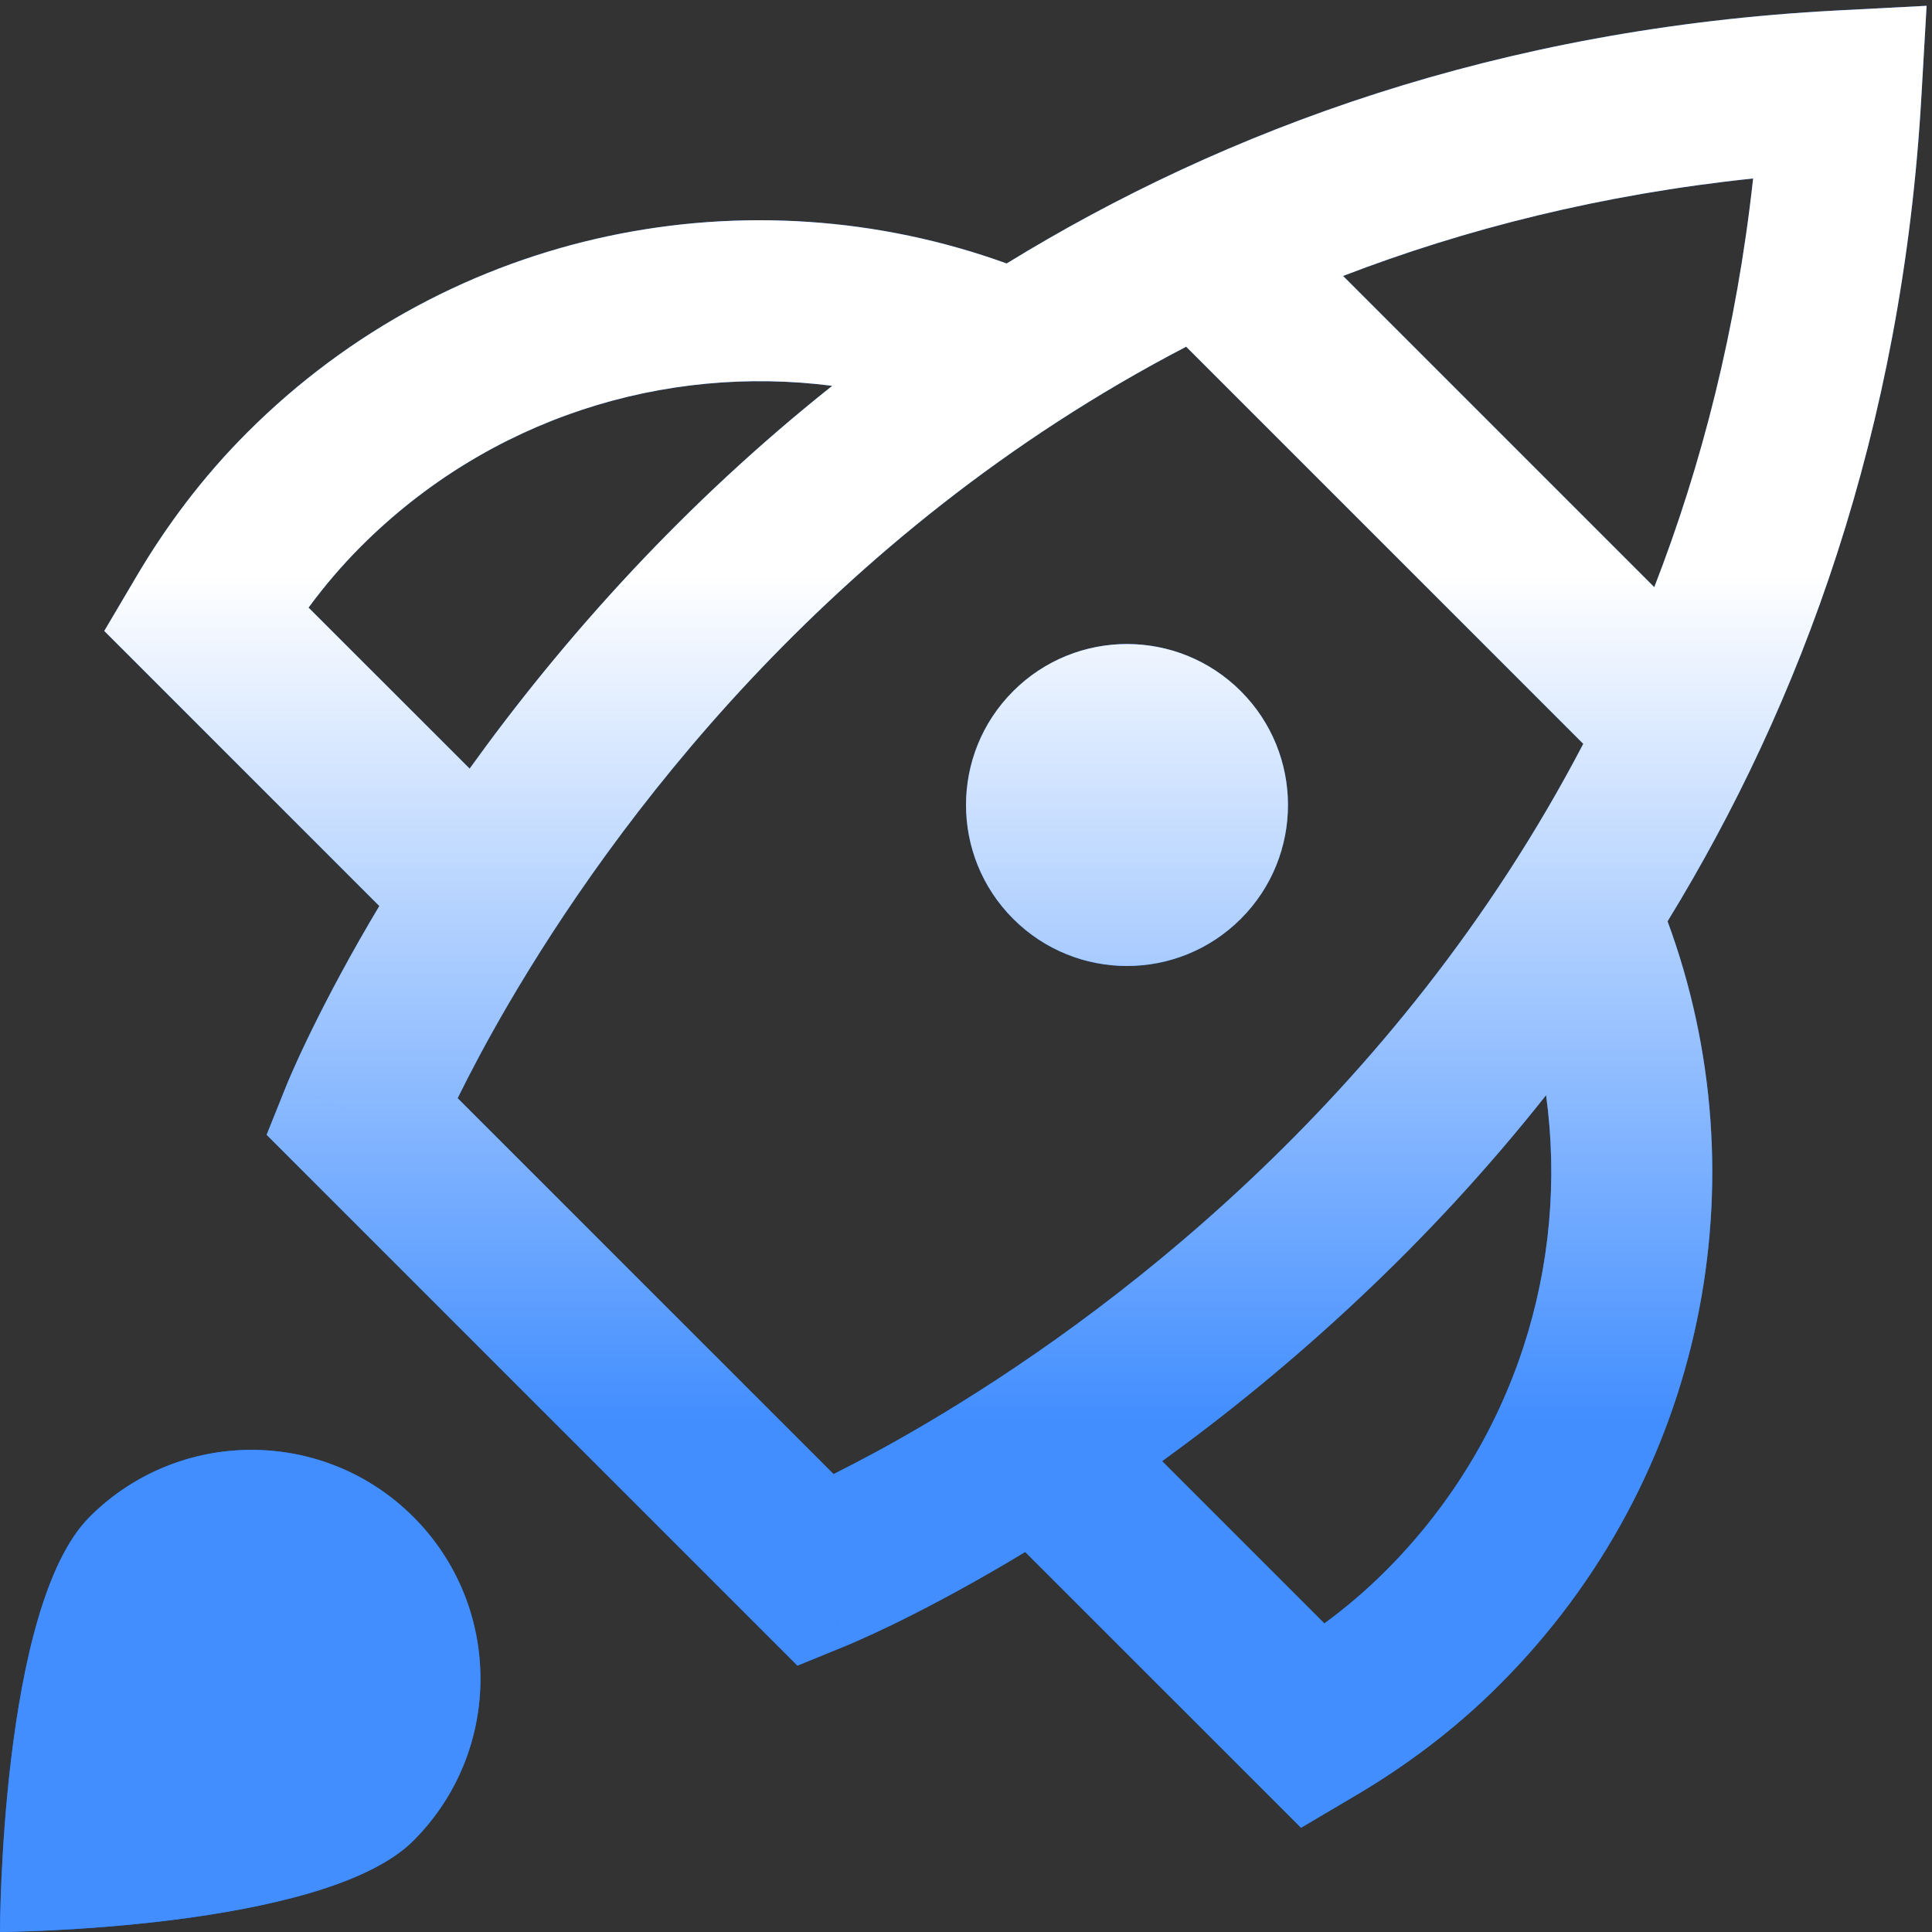 <svg width="24" height="24" viewBox="0 0 24 24" fill="none" xmlns="http://www.w3.org/2000/svg">
<rect x="0" y="0" width="24" height="24" fill="#333333" stroke="none"/>
<g clip-path="url(#clip0_6728_23383)">
<path fill-rule="evenodd" clip-rule="evenodd" d="M23.869 1.186L23.933 0.072L22.819 0.13C18.618 0.35 15.213 1.61 12.505 3.273C9.325 2.122 5.623 2.82 3.072 5.372L3.072 5.372C2.516 5.927 2.062 6.537 1.689 7.171L1.295 7.838L1.843 8.386L4.712 11.255C4.67 11.326 4.629 11.395 4.589 11.463C4.242 12.058 3.988 12.554 3.819 12.906C3.734 13.082 3.671 13.222 3.628 13.32C3.606 13.369 3.59 13.408 3.578 13.435L3.565 13.468L3.56 13.478L3.559 13.482L3.559 13.483C3.558 13.484 3.558 13.484 4.486 13.857L3.558 13.484L3.312 14.097L3.779 14.564L9.436 20.221L9.906 20.691L10.521 20.44L10.143 19.514C10.521 20.44 10.522 20.439 10.523 20.439L10.524 20.439L10.527 20.437L10.537 20.433L10.57 20.419C10.597 20.408 10.636 20.391 10.684 20.369C10.782 20.326 10.921 20.262 11.097 20.177C11.447 20.006 11.941 19.75 12.533 19.4C12.599 19.361 12.667 19.32 12.735 19.279L15.614 22.157L16.162 22.705L16.829 22.311C17.463 21.938 18.073 21.484 18.628 20.928C21.193 18.363 21.895 14.639 20.715 11.445C22.372 8.743 23.632 5.355 23.869 1.186ZM19.206 13.605C18.46 14.547 17.68 15.38 16.905 16.109C16.057 16.909 15.215 17.587 14.436 18.151L16.452 20.167C16.72 19.97 16.975 19.753 17.214 19.514C18.827 17.901 19.493 15.7 19.206 13.605ZM5.834 9.548C6.395 8.767 7.07 7.924 7.867 7.074C8.587 6.306 9.409 5.532 10.338 4.793C8.258 4.525 6.082 5.19 4.486 6.786L4.486 6.786C4.247 7.025 4.03 7.28 3.833 7.548L5.834 9.548ZM10.355 18.312L5.685 13.642C5.832 13.343 6.041 12.943 6.316 12.472C6.952 11.384 7.936 9.923 9.325 8.442C10.71 6.967 12.492 5.474 14.735 4.307L19.668 9.24C18.498 11.48 17.006 13.265 15.533 14.654C14.056 16.047 12.599 17.038 11.515 17.678C11.049 17.954 10.652 18.163 10.355 18.312ZM20.55 7.294C21.138 5.78 21.572 4.092 21.778 2.217C19.895 2.415 18.202 2.844 16.684 3.428L20.55 7.294ZM15.414 11.414C16.195 10.633 16.195 9.367 15.414 8.586C14.633 7.805 13.367 7.805 12.586 8.586C11.805 9.367 11.805 10.633 12.586 11.414C13.367 12.195 14.633 12.195 15.414 11.414ZM5.135 18.844C4.024 17.733 2.224 17.733 1.113 18.844C0.002 19.954 0 24 0 24C0 24 4.024 23.977 5.135 22.866C6.246 21.755 6.246 19.955 5.135 18.844Z" fill="#146EF5"/>
<path fill-rule="evenodd" clip-rule="evenodd" d="M23.869 1.186L23.933 0.072L22.819 0.13C18.618 0.35 15.213 1.61 12.505 3.273C9.325 2.122 5.623 2.82 3.072 5.372L3.072 5.372C2.516 5.927 2.062 6.537 1.689 7.171L1.295 7.838L1.843 8.386L4.712 11.255C4.67 11.326 4.629 11.395 4.589 11.463C4.242 12.058 3.988 12.554 3.819 12.906C3.734 13.082 3.671 13.222 3.628 13.32C3.606 13.369 3.59 13.408 3.578 13.435L3.565 13.468L3.56 13.478L3.559 13.482L3.559 13.483C3.558 13.484 3.558 13.484 4.486 13.857L3.558 13.484L3.312 14.097L3.779 14.564L9.436 20.221L9.906 20.691L10.521 20.44L10.143 19.514C10.521 20.44 10.522 20.439 10.523 20.439L10.524 20.439L10.527 20.437L10.537 20.433L10.57 20.419C10.597 20.408 10.636 20.391 10.684 20.369C10.782 20.326 10.921 20.262 11.097 20.177C11.447 20.006 11.941 19.75 12.533 19.4C12.599 19.361 12.667 19.32 12.735 19.279L15.614 22.157L16.162 22.705L16.829 22.311C17.463 21.938 18.073 21.484 18.628 20.928C21.193 18.363 21.895 14.639 20.715 11.445C22.372 8.743 23.632 5.355 23.869 1.186ZM19.206 13.605C18.46 14.547 17.68 15.38 16.905 16.109C16.057 16.909 15.215 17.587 14.436 18.151L16.452 20.167C16.72 19.97 16.975 19.753 17.214 19.514C18.827 17.901 19.493 15.7 19.206 13.605ZM5.834 9.548C6.395 8.767 7.07 7.924 7.867 7.074C8.587 6.306 9.409 5.532 10.338 4.793C8.258 4.525 6.082 5.19 4.486 6.786L4.486 6.786C4.247 7.025 4.03 7.28 3.833 7.548L5.834 9.548ZM10.355 18.312L5.685 13.642C5.832 13.343 6.041 12.943 6.316 12.472C6.952 11.384 7.936 9.923 9.325 8.442C10.71 6.967 12.492 5.474 14.735 4.307L19.668 9.24C18.498 11.48 17.006 13.265 15.533 14.654C14.056 16.047 12.599 17.038 11.515 17.678C11.049 17.954 10.652 18.163 10.355 18.312ZM20.55 7.294C21.138 5.78 21.572 4.092 21.778 2.217C19.895 2.415 18.202 2.844 16.684 3.428L20.55 7.294ZM15.414 11.414C16.195 10.633 16.195 9.367 15.414 8.586C14.633 7.805 13.367 7.805 12.586 8.586C11.805 9.367 11.805 10.633 12.586 11.414C13.367 12.195 14.633 12.195 15.414 11.414ZM5.135 18.844C4.024 17.733 2.224 17.733 1.113 18.844C0.002 19.954 0 24 0 24C0 24 4.024 23.977 5.135 22.866C6.246 21.755 6.246 19.955 5.135 18.844Z" fill="url(#paint0_linear_6728_23383)"/>
</g>
<defs>
<linearGradient id="paint0_linear_6728_23383" x1="11.966" y1="0.072" x2="11.966" y2="24" gradientUnits="userSpaceOnUse">
<stop offset="0.295" stop-color="white"/>
<stop offset="0.735" stop-color="#428EFF"/>
</linearGradient>
<clipPath id="clip0_6728_23383">
<rect width="24" height="24" fill="white"/>
</clipPath>
</defs>
</svg>
